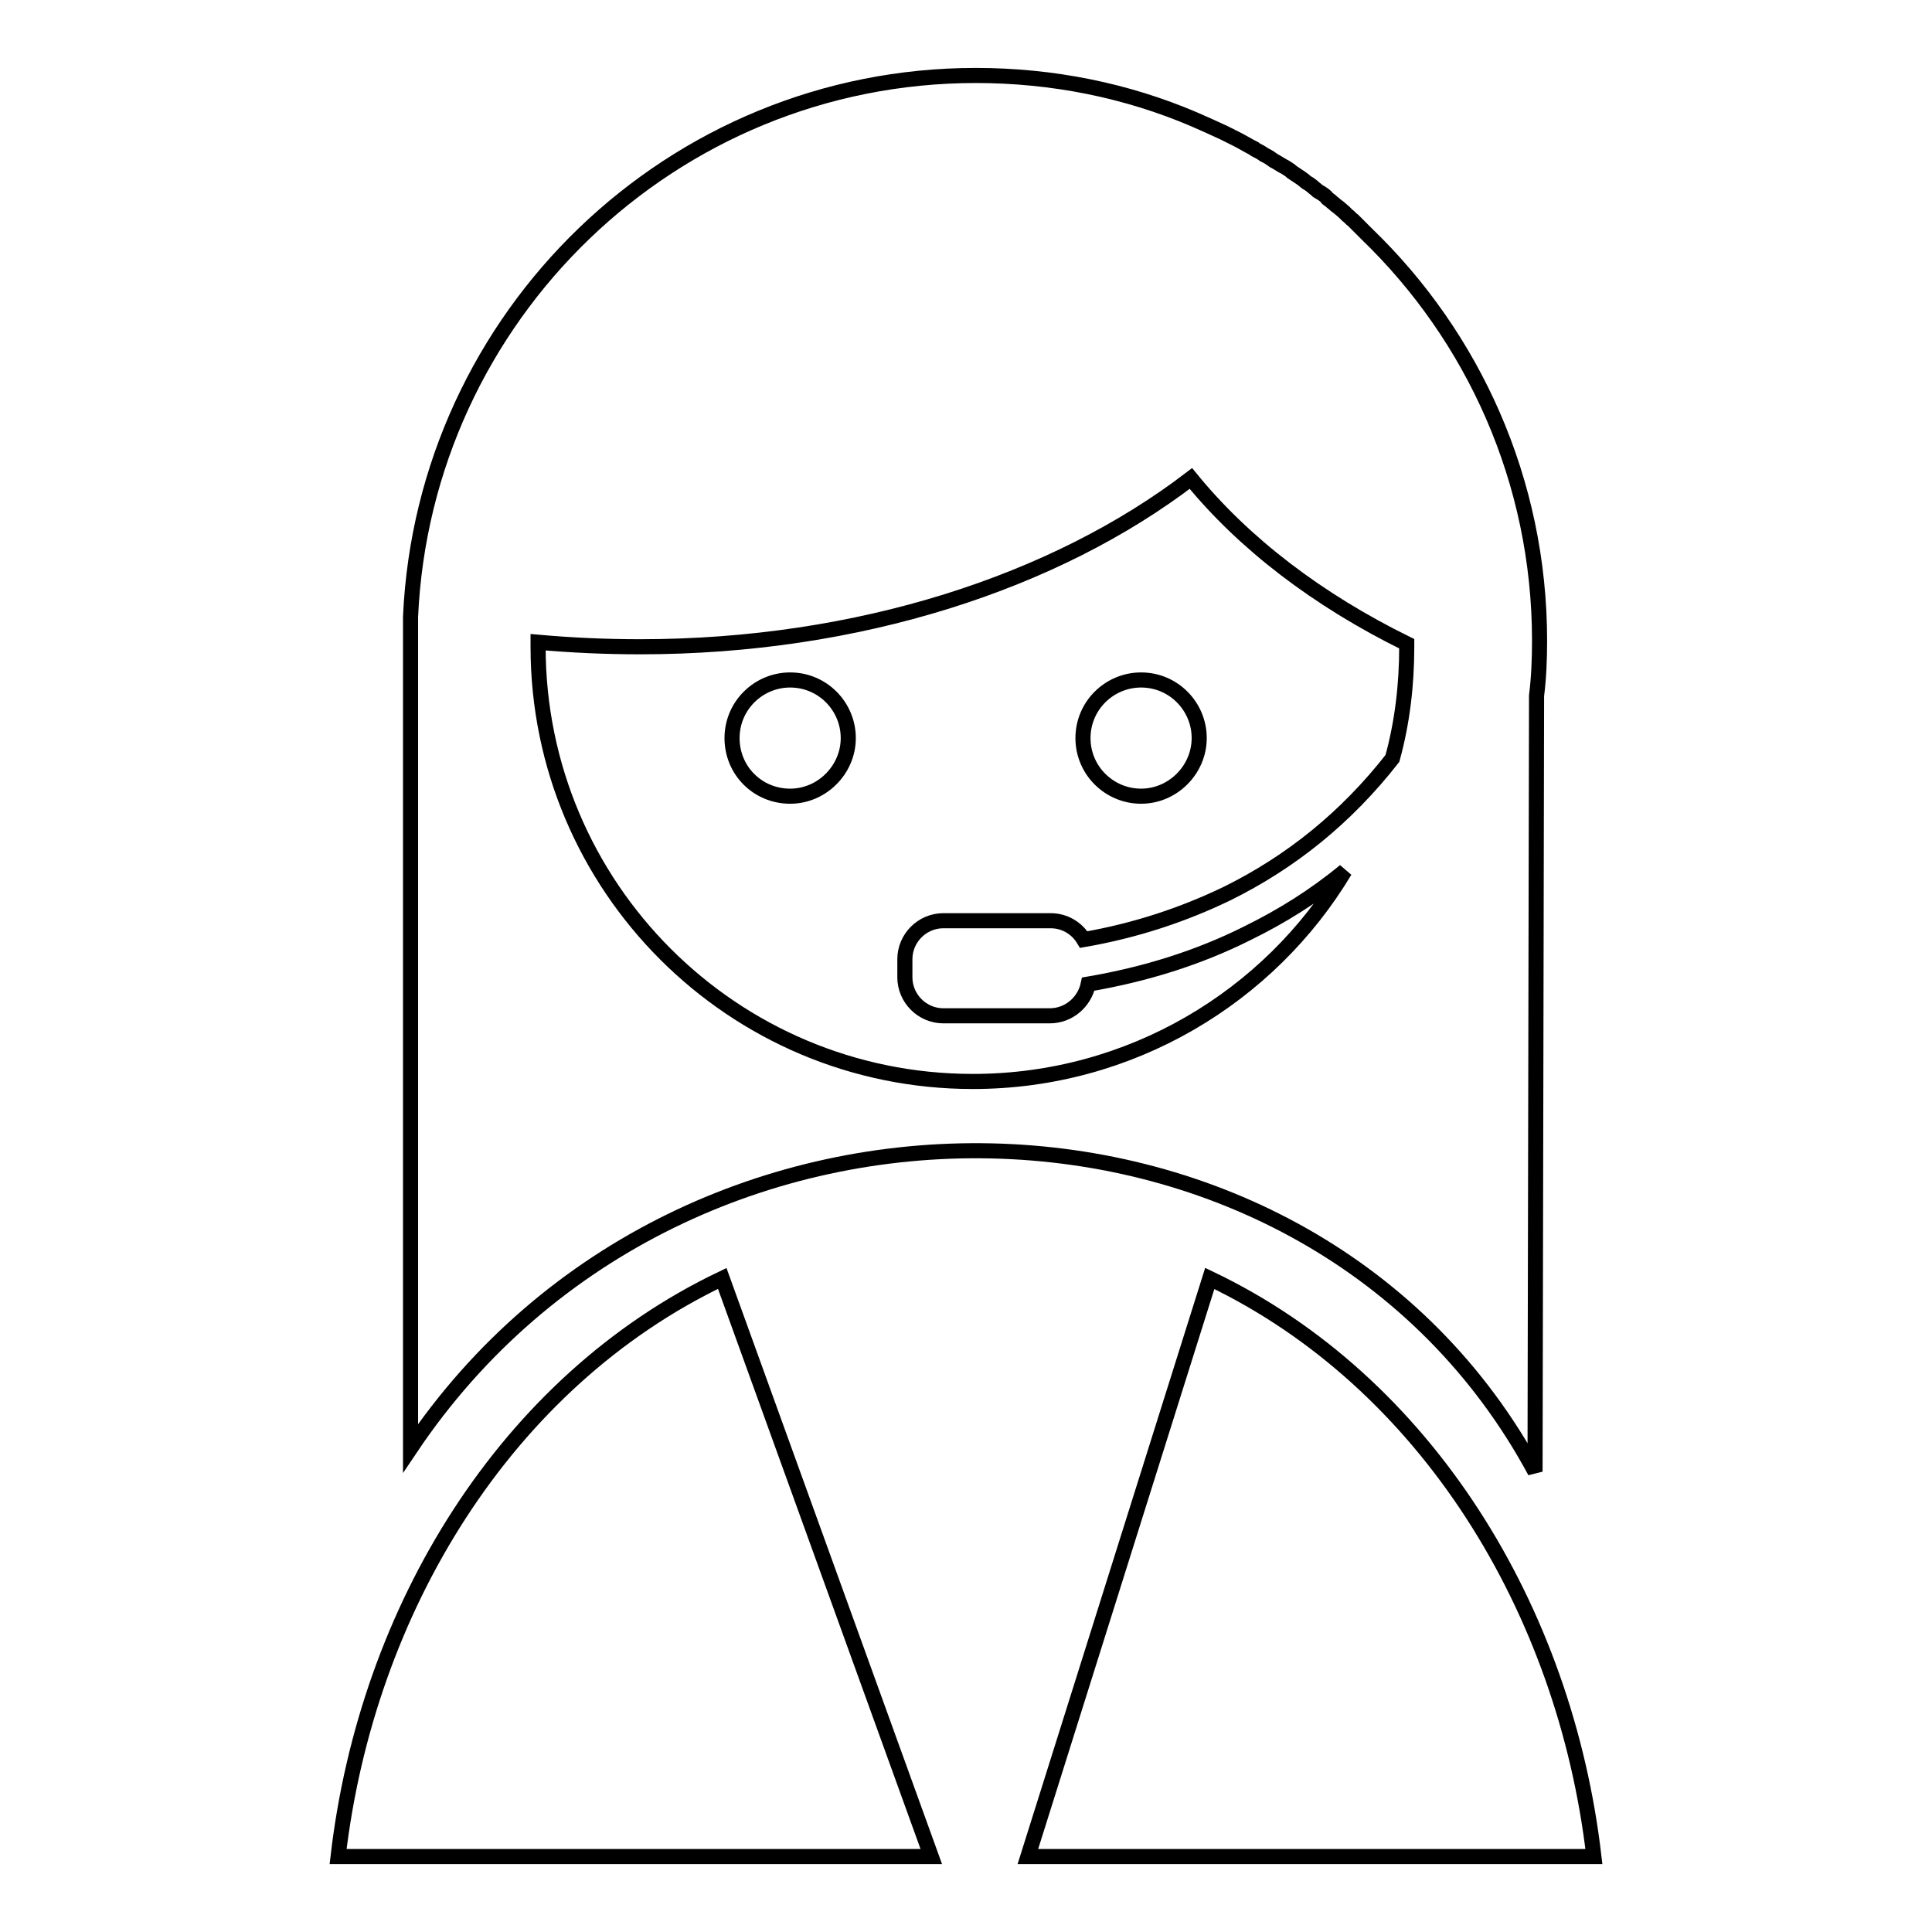 <?xml version="1.0" encoding="utf-8"?>
<!-- Svg Vector Icons : http://www.onlinewebfonts.com/icon -->
<!DOCTYPE svg PUBLIC "-//W3C//DTD SVG 1.1//EN" "http://www.w3.org/Graphics/SVG/1.1/DTD/svg11.dtd">
<svg version="1.1" xmlns="http://www.w3.org/2000/svg" xmlns:xlink="http://www.w3.org/1999/xlink" x="0px" y="0px" viewBox="0 0 256 256" enable-background="new 0 0 256 256" xml:space="preserve">
<g><g><path stroke-width="2" fill-opacity="0" stroke="#000000"  d="M71.3,85.1v0.6c0,31.8,25.8,57.6,57.6,57.6c20.9,0,39.3-11.2,49.3-27.9c-4,3.3-8.3,6-13,8.3c-6.4,3.2-13.4,5.4-21,6.7c-0.5,2.4-2.6,4.2-5.1,4.2H125c-2.8,0-5.1-2.3-5.1-5.1v-2.4c0-2.8,2.3-5.1,5.1-5.1h14.2c1.9,0,3.5,1,4.4,2.5c6.9-1.2,13.2-3.3,19-6.1c8.5-4.2,15.8-10.1,21.9-17.9c1.3-4.7,1.9-9.7,1.9-14.8v-0.4c-11.8-5.8-21.6-13.3-28.6-21.9c-17.9,13.7-44,22.3-73,22.3C80.3,85.7,75.8,85.5,71.3,85.1L71.3,85.1z M151.2,90.1c4.3,0,7.7,3.5,7.7,7.7s-3.5,7.7-7.7,7.7s-7.7-3.4-7.7-7.7C143.5,93.5,147,90.1,151.2,90.1L151.2,90.1z M104.7,90.1c4.3,0,7.7,3.5,7.7,7.7s-3.5,7.7-7.7,7.7c-4.3,0-7.7-3.4-7.7-7.7C97,93.5,100.5,90.1,104.7,90.1L104.7,90.1z M158.2,15.8L158.2,15.8c1.4,0.6,2.7,1.2,4,1.8l0.2,0.1c0.4,0.2,0.8,0.4,1.2,0.6l0.2,0.1c0.8,0.4,1.6,0.9,2.4,1.3l0.1,0.1c0.4,0.2,0.8,0.4,1.2,0.7l0.2,0.1c0.4,0.2,0.7,0.4,1.1,0.7l0.2,0.1c0.3,0.2,0.7,0.4,1,0.6l0.2,0.1c0.3,0.2,0.7,0.4,1,0.7l0.3,0.2c0.3,0.2,0.6,0.4,0.9,0.6l0.4,0.3c0.2,0.2,0.5,0.4,0.7,0.5l0.4,0.3c0.2,0.2,0.5,0.4,0.7,0.6l0.5,0.3c0.3,0.2,0.6,0.4,0.8,0.7l0.4,0.3c0.2,0.2,0.5,0.4,0.7,0.6l0.4,0.3l0.7,0.6l0.4,0.4c0.3,0.2,0.5,0.5,0.8,0.7l0.4,0.4c0.2,0.2,0.5,0.5,0.7,0.7l0.4,0.4l0.3,0.3l0,0c14.1,13.6,22.9,32.7,22.9,53.9c0,2.5-0.1,4.9-0.4,7.3h0c0,0.2,0,0.4,0,0.7l-0.2,102.1c-29.7-55.1-112.7-57.2-149-3.1V82.6v-0.2l0,0v-0.1c0-0.2,0-0.4,0-0.6C56.2,41.9,89,10,129.3,10C139.5,10,149.3,12,158.2,15.8L158.2,15.8z M44.8,246h78.6l-27.7-76.6C67,183.1,48.6,213.3,44.8,246L44.8,246z M136.2,246h75c-3.8-32.7-22.2-62.9-50.9-76.6L136.2,246z"/></g></g>
</svg>